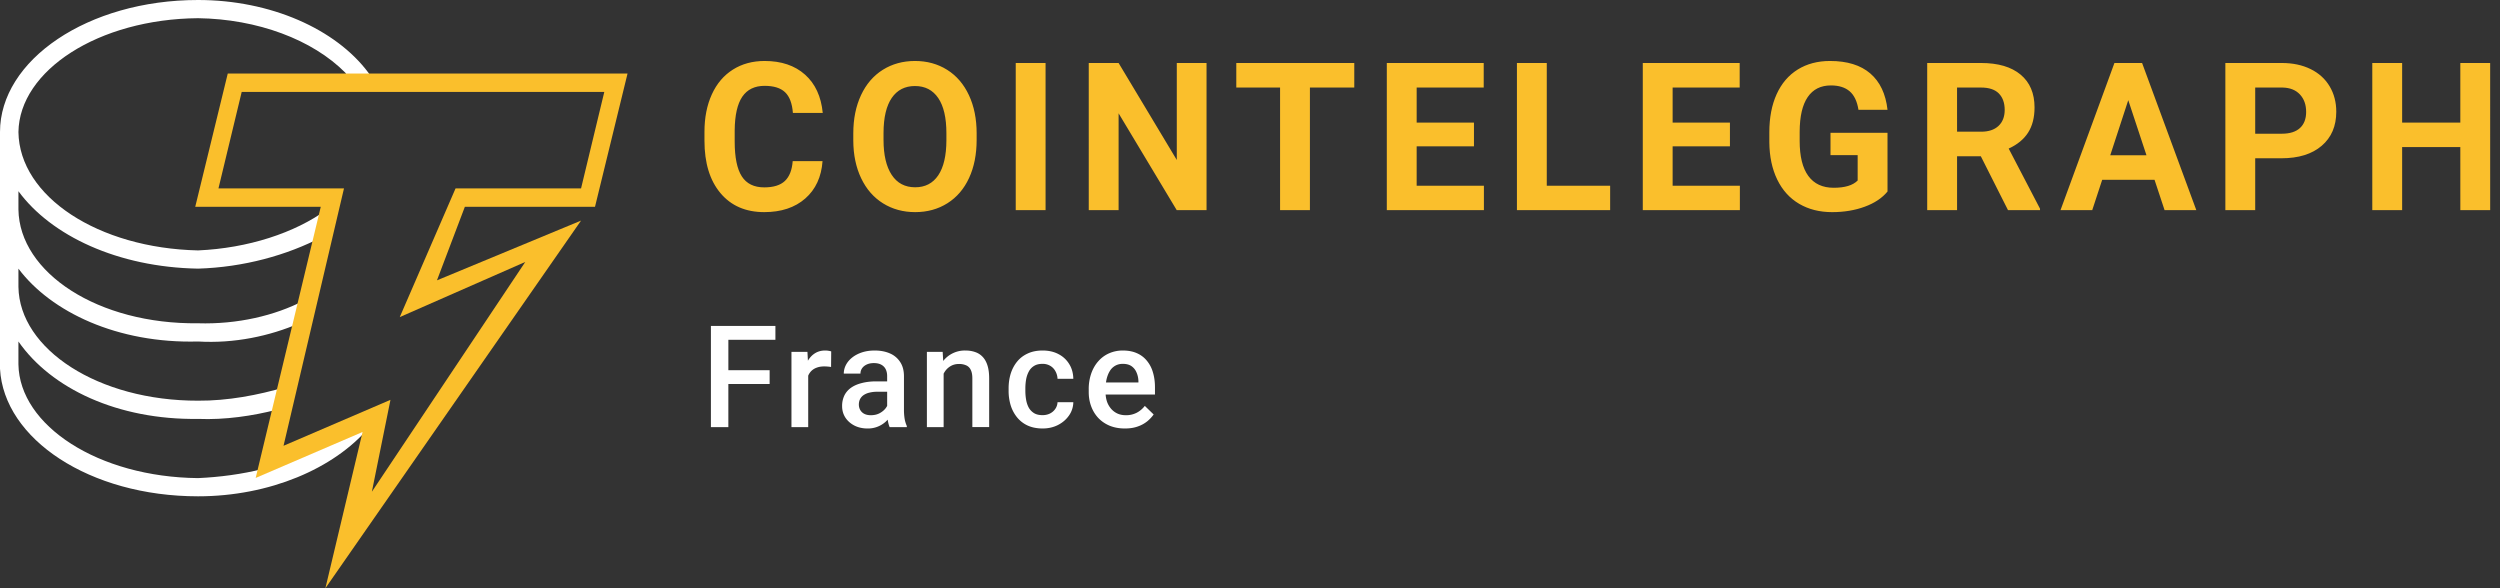 <svg xmlns="http://www.w3.org/2000/svg" width="238" height="56" fill="none"><rect width="100%" height="100%" fill="#333333" stroke="none"/><g clip-path="url(#a)"><path fill="#fff" d="m35.08 40.748-10.086 4.335v-.434c-1.945.492-4.099.776-6.14.867-9.484-.091-17.012-4.998-17.1-10.837V32.51c3.115 4.478 9.457 7.478 17.1 7.37 2.587.108 5.232-.296 7.455-.867l.877-2.168c-2.636.778-5.514 1.319-8.331 1.3-9.485.019-17.013-4.888-17.1-10.836v-1.734c3.114 4.14 9.442 7.14 17.1 6.936 3.445.205 6.814-.512 9.646-1.735l.44-2.167c-2.768 1.443-6.355 2.281-10.086 2.167-9.485.114-17.013-4.793-17.1-10.836v-1.735c3.114 4.236 9.456 7.237 17.1 7.37 4.344-.133 8.463-1.268 11.84-3.035l.438-2.601c-3.064 2.245-7.538 3.692-12.278 3.901-9.485-.209-17.012-5.117-17.1-11.27.087-5.852 7.615-10.76 17.1-10.837 5.654.078 10.905 2.038 14.032 5.202l.305.501 2.21.01-.322-.511C31.97 2.758 25.75 0 18.855 0 8.36 0 0 5.718 0 12.571v22.541c.369 6.69 8.538 12.137 18.855 12.137 6.814 0 12.938-2.649 16.225-6.5"/><path fill="#FABF2C" d="m30.977 56 3.54-14.875L24.34 45.5l6.196-25.812h-11.95L21.683 7h38.059l-3.098 12.688h-12.39l-2.656 7L55.316 21zm6.196-17.938-1.77 8.75 14.603-21.874-11.949 5.25 5.311-12.25h11.948l2.213-9.188H23.01l-2.213 9.188h11.95l-5.754 24.5 10.179-4.374zM78.306 15.337q-.161 2.26-1.644 3.56-1.482 1.297-3.906 1.297-2.652 0-4.171-1.813t-1.52-4.977v-.857q0-2.019.7-3.559.702-1.538 2.003-2.36 1.302-.824 3.026-.823 2.386 0 3.845 1.299 1.458 1.297 1.686 3.645h-2.841q-.105-1.356-.743-1.967-.64-.61-1.947-.61-1.42 0-2.126 1.033-.705 1.035-.725 3.208v1.058q.001 2.27.677 3.318.678 1.05 2.137 1.049 1.316 0 1.964-.61.649-.612.744-1.89zm14.67-2.02q0 2.07-.72 3.626-.72 1.559-2.06 2.405t-3.073.846q-1.713 0-3.059-.836-1.344-.838-2.083-2.39t-.748-3.575v-.692q0-2.068.734-3.64t2.074-2.415q1.34-.84 3.064-.841 1.723 0 3.063.841 1.34.843 2.074 2.415t.734 3.63zm-2.879-.635q0-2.203-.776-3.347-.777-1.145-2.216-1.145-1.431 0-2.208 1.13-.776 1.13-.785 3.315v.683q0 2.145.776 3.327.776 1.184 2.235 1.184 1.43 0 2.198-1.14.767-1.14.776-3.324zm9.441 7.32h-2.84V5.997h2.84zm15.325 0h-2.842l-5.531-9.214v9.214h-2.841V5.997h2.841l5.541 9.234V5.997h2.832zm14.064-11.667h-4.223v11.667h-2.841V8.335h-4.168V5.997h11.232zm11.394 5.598h-5.455v3.751h6.402v2.318h-9.244V5.997h9.225v2.338h-6.383v3.337h5.455zm6.932 3.751h6.033v2.318h-8.874V5.997h2.841zm17.436-3.752h-5.455v3.752h6.402v2.318h-9.243V5.997h9.224v2.338h-6.383v3.337h5.455zm15.002 4.3q-.767.933-2.169 1.447-1.4.516-3.106.516-1.79 0-3.14-.794-1.349-.794-2.083-2.304t-.753-3.549v-.953q0-2.097.696-3.63.697-1.534 2.007-2.347 1.312-.813 3.074-.813 2.453 0 3.836 1.188 1.382 1.188 1.638 3.458h-2.766q-.189-1.203-.838-1.76-.649-.558-1.785-.558-1.449 0-2.207 1.106t-.767 3.29v.894q0 2.203.824 3.328t2.415 1.125q1.602 0 2.282-.692V14.77h-2.585v-2.126h5.427zm8.883-3.356h-2.262v5.126h-2.842V5.997h5.124q2.443 0 3.768 1.107 1.327 1.105 1.326 3.125 0 1.434-.61 2.39-.611.958-1.852 1.525l2.983 5.723v.135h-3.049zm-2.262-2.338h2.29q1.07 0 1.658-.553.587-.554.587-1.525 0-.99-.554-1.558-.553-.567-1.699-.567h-2.283zm18.799 4.578h-4.982l-.947 2.886h-3.021l5.133-14.005h2.633l5.161 14.005h-3.021zm-4.215-2.336h3.447l-1.733-5.244zm13.799.288v4.934h-2.841V5.997h5.379q1.553 0 2.732.578 1.18.576 1.814 1.64.634 1.062.634 2.419.001 2.058-1.387 3.245-1.388 1.19-3.84 1.189zm0-2.338h2.538q1.127 0 1.719-.538.592-.54.592-1.539 0-1.03-.597-1.665-.596-.633-1.648-.653h-2.604zm22.369 7.272h-2.841V14h-5.539v6.002h-2.842V5.997h2.842v5.675h5.539V5.997h2.841z"/><path fill="#fff" d="M69.34 35.241V32.35h4.479v-1.323h-6.14v9.633h1.66v-4.102h3.93V35.24zM76.941 35.767v4.893h-1.594V33.5h1.521l.045.841.028-.047q.27-.436.675-.681.41-.246.946-.245.145 0 .311.026.172.027.258.06l-.013 1.482a4.157 4.157 0 0 0-.648-.053q-.41 0-.722.119a1.36 1.36 0 0 0-.523.33 1.4 1.4 0 0 0-.284.434"/><path fill="#fff" fill-rule="evenodd" d="M84.304 40.157a3 3 0 0 0 .204-.204l.008.052q.066.397.178.655h1.635v-.106a2.8 2.8 0 0 1-.205-.668 5.3 5.3 0 0 1-.067-.88v-3.183q0-.82-.364-1.363a2.17 2.17 0 0 0-.985-.82q-.622-.27-1.43-.271-.675 0-1.217.178-.543.18-.933.49t-.595.708a1.8 1.8 0 0 0-.205.82h1.588q0-.285.158-.51.159-.224.444-.356.285-.133.674-.133.424 0 .702.152.284.153.423.43.14.279.14.662v.496h-1.02q-.78 0-1.39.16-.608.15-1.031.449-.417.298-.635.741a2.3 2.3 0 0 0-.212 1.006q0 .61.31 1.091.312.477.861.761.55.278 1.25.278a2.5 2.5 0 0 0 1.714-.635m.033-1.323q.07-.099.12-.195v-1.347h-.9q-.444 0-.781.086a1.6 1.6 0 0 0-.563.238q-.225.159-.337.384t-.113.51.133.522a.93.93 0 0 0 .383.364q.258.132.622.132.49 0 .854-.198.37-.205.582-.496" clip-rule="evenodd"/><path fill="#fff" d="M89.834 35.572v5.088H88.24V33.5h1.502l.052.863.034-.042a2.6 2.6 0 0 1 .9-.702 2.65 2.65 0 0 1 1.164-.251q.516 0 .933.145.423.14.721.457.304.318.463.827.159.502.159 1.237v4.625h-1.601v-4.631q0-.517-.152-.814a.85.85 0 0 0-.43-.43 1.6 1.6 0 0 0-.695-.133q-.41 0-.735.172-.324.173-.549.47-.094.13-.172.278M99.248 39.522q.39 0 .702-.152.317-.16.509-.437.198-.278.218-.642h1.502a2.23 2.23 0 0 1-.41 1.264q-.396.57-1.052.906-.655.33-1.449.331-.82 0-1.429-.278a2.8 2.8 0 0 1-1.012-.78 3.4 3.4 0 0 1-.609-1.145 4.7 4.7 0 0 1-.198-1.39v-.231q0-.74.198-1.39.206-.655.609-1.15.403-.497 1.012-.775.609-.285 1.423-.284.86 0 1.508.344.648.337 1.019.946.377.602.39 1.403h-1.502a1.6 1.6 0 0 0-.198-.715 1.3 1.3 0 0 0-.49-.516 1.4 1.4 0 0 0-.747-.192q-.484 0-.8.198a1.34 1.34 0 0 0-.497.53q-.18.33-.258.748a5 5 0 0 0-.073.853v.231q0 .444.073.86.073.418.251.748.185.324.503.523.318.192.807.192"/><path fill="#fff" fill-rule="evenodd" d="M105.652 40.534q.642.258 1.436.258.7 0 1.23-.192a3 3 0 0 0 .907-.496q.37-.31.602-.648l-.84-.814q-.331.423-.781.655a2.2 2.2 0 0 1-1.026.231q-.456 0-.813-.165a1.8 1.8 0 0 1-.609-.47 2.1 2.1 0 0 1-.384-.694 2.8 2.8 0 0 1-.118-.642h4.697v-.682q0-.774-.192-1.416a3 3 0 0 0-.569-1.104 2.5 2.5 0 0 0-.953-.728q-.576-.258-1.343-.258a3.2 3.2 0 0 0-1.29.258 2.9 2.9 0 0 0-1.032.747q-.438.483-.682 1.165a4.5 4.5 0 0 0-.245 1.522v.264q0 .735.238 1.37.238.634.682 1.105.45.47 1.085.734m-.363-4.122q.026-.183.065-.35.113-.45.318-.768a1.4 1.4 0 0 1 .509-.483q.312-.172.708-.172.53 0 .847.232.318.231.47.608.159.377.172.807v.126z" clip-rule="evenodd"/></g><defs><clipPath id="a"><path fill="#fff" d="M0 0h238v56H0z"/></clipPath></defs></svg>